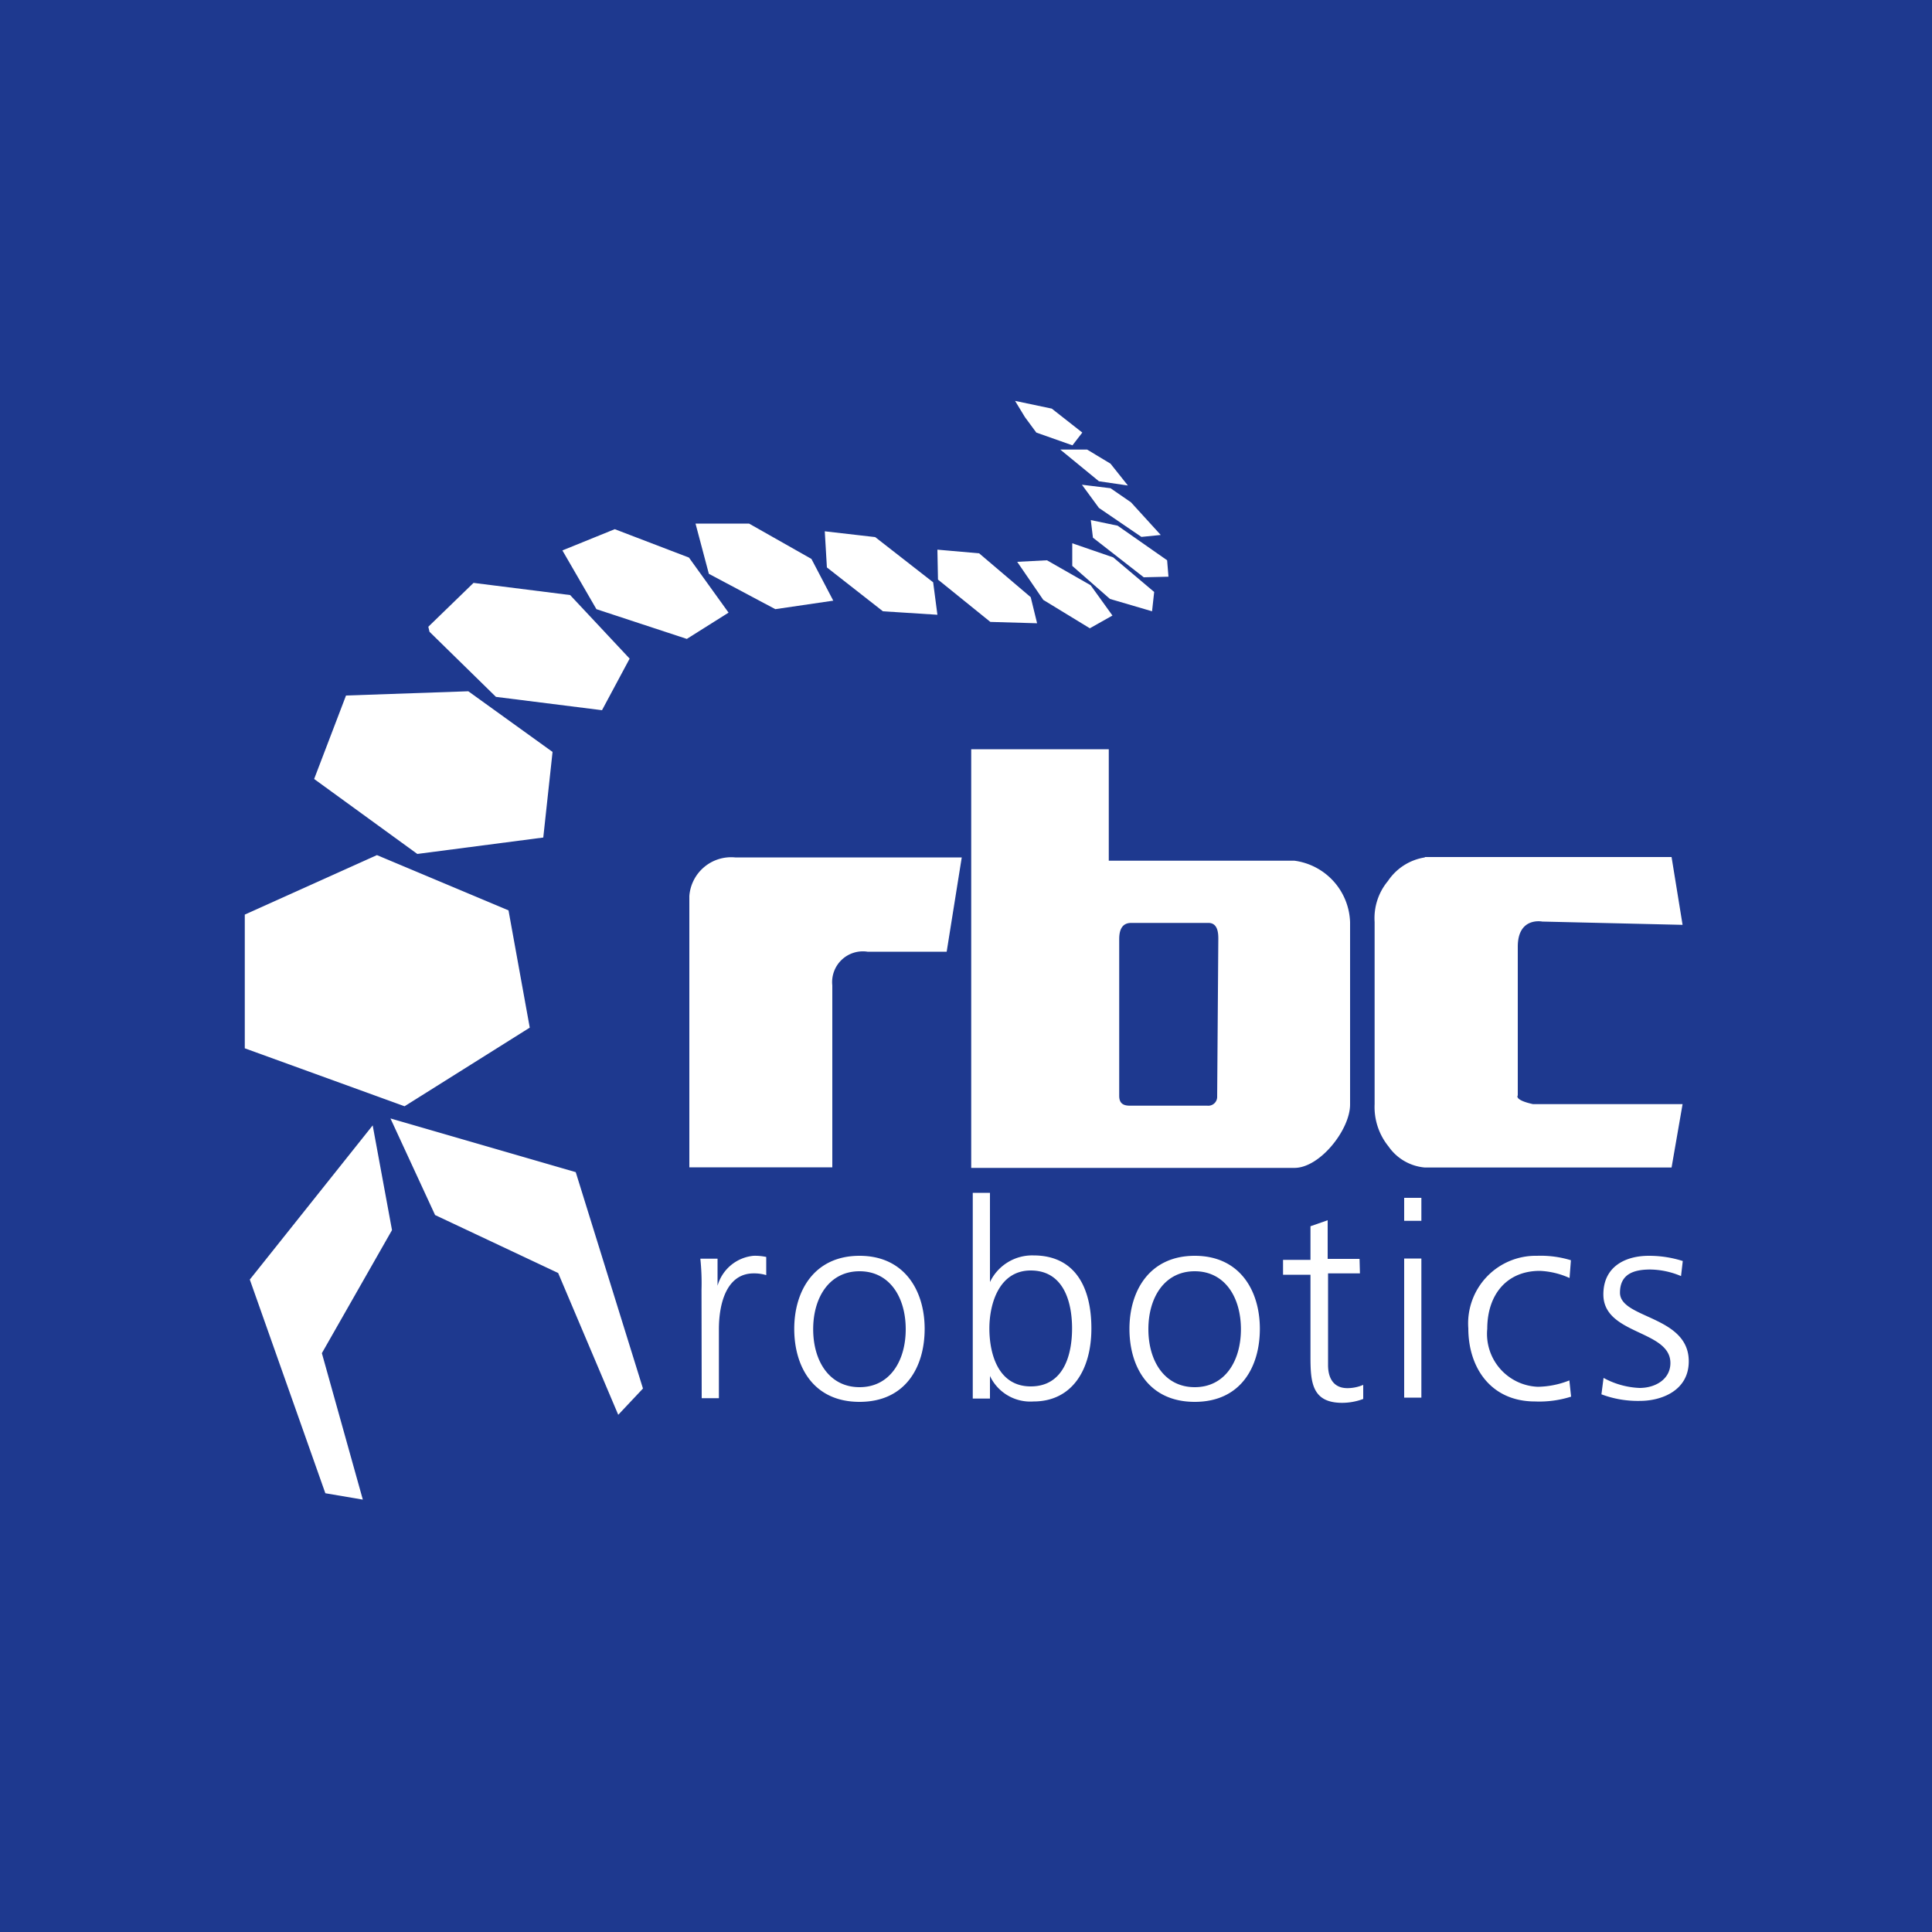 <?xml version="1.0" encoding="UTF-8"?>
<svg xmlns="http://www.w3.org/2000/svg" xmlns:xlink="http://www.w3.org/1999/xlink" id="Ebene_1" data-name="Ebene 1" width="100" height="100" viewBox="0 0 100 100">
  <defs>
    <style>.cls-1{fill:#1e398f;}.cls-2{clip-path:url(#clip-path);}.cls-3{fill:#fff;}</style>
    <clipPath id="clip-path">
      <rect class="cls-1" width="100" height="100"></rect>
    </clipPath>
  </defs>
  <rect class="cls-1" width="100" height="100"></rect>
  <g class="cls-2">
    <path class="cls-3" d="M35.68,46.38a2.17,2.17,0,0,1,2.37-2H49.78L49,49.26H44.9A1.59,1.59,0,0,0,43.08,51v9.42h-7.4Zm38.07-2a2.82,2.82,0,0,0-1.91,1.22,3,3,0,0,0-.69,2.12v9.43a3.24,3.24,0,0,0,.72,2.19,2.55,2.55,0,0,0,1.88,1.09H86.52l.57-3.28H79.35c-1-.22-.79-.45-.79-.45V49c0-1.56,1.27-1.3,1.27-1.3l7.26.17-.57-3.51H73.75M67,44.55a3.32,3.32,0,0,1,2.88,3.19v9.43c0,1.3-1.56,3.28-2.88,3.28H50.27V38.78h7.12v5.77H67m-3.94,4.06c0-.25,0-.84-.51-.84l-4,0c-.51,0-.62.42-.62.84v8.11c0,.4.22.51.56.51l4,0a.46.46,0,0,0,.51-.48ZM36.32,72.37h.89V68.8c0-1.3.38-2.89,1.8-2.89a2.17,2.17,0,0,1,.65.09v-.94A2.75,2.75,0,0,0,39,65a2.15,2.15,0,0,0-1.86,1.55h0V65.15h-.89a12.18,12.18,0,0,1,.06,1.61ZM44.49,65c-2.34,0-3.38,1.81-3.38,3.78s1,3.78,3.38,3.78,3.37-1.81,3.37-3.78S46.82,65,44.49,65m0,6.8c-1.56,0-2.4-1.35-2.4-3s.84-3,2.4-3,2.39,1.35,2.39,3-.83,3-2.39,3m5.86.59h.89V71.22h0a2.31,2.31,0,0,0,2.25,1.32c2,0,3-1.64,3-3.78s-.85-3.78-3-3.78a2.42,2.42,0,0,0-2.25,1.38h0V61.74h-.89Zm3-6.63c1.7,0,2.14,1.62,2.14,3s-.44,3-2.14,3-2.14-1.71-2.14-3,.51-3,2.14-3M61.84,65c-2.34,0-3.38,1.81-3.38,3.78s1,3.78,3.38,3.78,3.37-1.81,3.37-3.78S64.18,65,61.84,65m0,6.8c-1.56,0-2.4-1.35-2.4-3s.84-3,2.4-3,2.39,1.35,2.39,3-.83,3-2.39,3m8.53-6.64H68.72v-2l-.89.31v1.74H66.41v.77h1.42v4.22c0,1.32.06,2.41,1.64,2.41a3.11,3.11,0,0,0,1.09-.2l0-.73a2.06,2.06,0,0,1-.82.17c-.73,0-1-.54-1-1.19V65.91h1.65ZM73.57,62h-.89v1.19h.89Zm-.89,10.34h.89V65.14h-.89Zm8.63-7.11A5.34,5.34,0,0,0,79.56,65,3.5,3.5,0,0,0,76,68.76c0,2,1.14,3.78,3.46,3.78a5.44,5.44,0,0,0,1.86-.25l-.09-.84a4.6,4.6,0,0,1-1.63.33,2.74,2.74,0,0,1-2.62-3c0-1.76,1-3,2.72-3a4.13,4.13,0,0,1,1.54.37Zm1.58,6.94a5.35,5.35,0,0,0,2,.34c1.09,0,2.52-.52,2.52-2.05,0-2.37-3.56-2.2-3.56-3.55,0-.92.64-1.2,1.56-1.2a4.21,4.21,0,0,1,1.6.34l.09-.78A5.75,5.75,0,0,0,85.34,65c-1.19,0-2.35.54-2.35,2,0,2.1,3.47,1.83,3.47,3.55,0,.82-.75,1.29-1.6,1.29A4.24,4.24,0,0,1,83,71.32ZM32,73.23l1.28-1.36L29.8,60.67l-9.59-2.78,2.31,5,6.37,3Zm-19.07-7,3.91,11.06,1.94.33-2.12-7.58,3.63-6.37-1-5.42Zm-.26-18.89,0,6.92,8.27,3,6.48-4.07-1.1-6.07-6.81-2.86ZM21.6,44.2l6.52-.85.48-4.43-4.36-3.14L17.91,36l-1.65,4.32Zm.63-11.5,3.44,3.37,5.49.69,1.43-2.67L29.51,30.8l-5-.63-2.34,2.27Zm8.64-1.17,4.68,1.54,2.16-1.36-2.05-2.85-3.84-1.47-2.71,1.1Zm5.82-1.83,3.44,1.83,3-.44L42,28.93,38.77,27.1H36Zm6-2.2.11,1.87,2.9,2.27,2.82.18-.22-1.68-3-2.34Zm8.57,4.69,2.42.07-.33-1.35-2.67-2.27-2.16-.19L48.55,30ZM54,31.05l2.41,1.47,1.17-.66-1.13-1.57L54.19,29l-1.54.08Zm5.63.59.11-1-2.12-1.79-2.12-.73,0,1.17L57.45,31Zm.85-1.79L60.41,29l-2.56-1.79-1.39-.29.11.91,2.63,2.05Zm-1.4-2.06,1-.1L58.54,26l-1.06-.73L56,25.09l.88,1.2ZM57.48,24l-1.21-.73-1.39,0,2,1.64,1.5.22Zm-4.43-2.41.59.8,1.87.66.51-.66-1.58-1.24-1.9-.4Z"></path>
  </g>
</svg>
